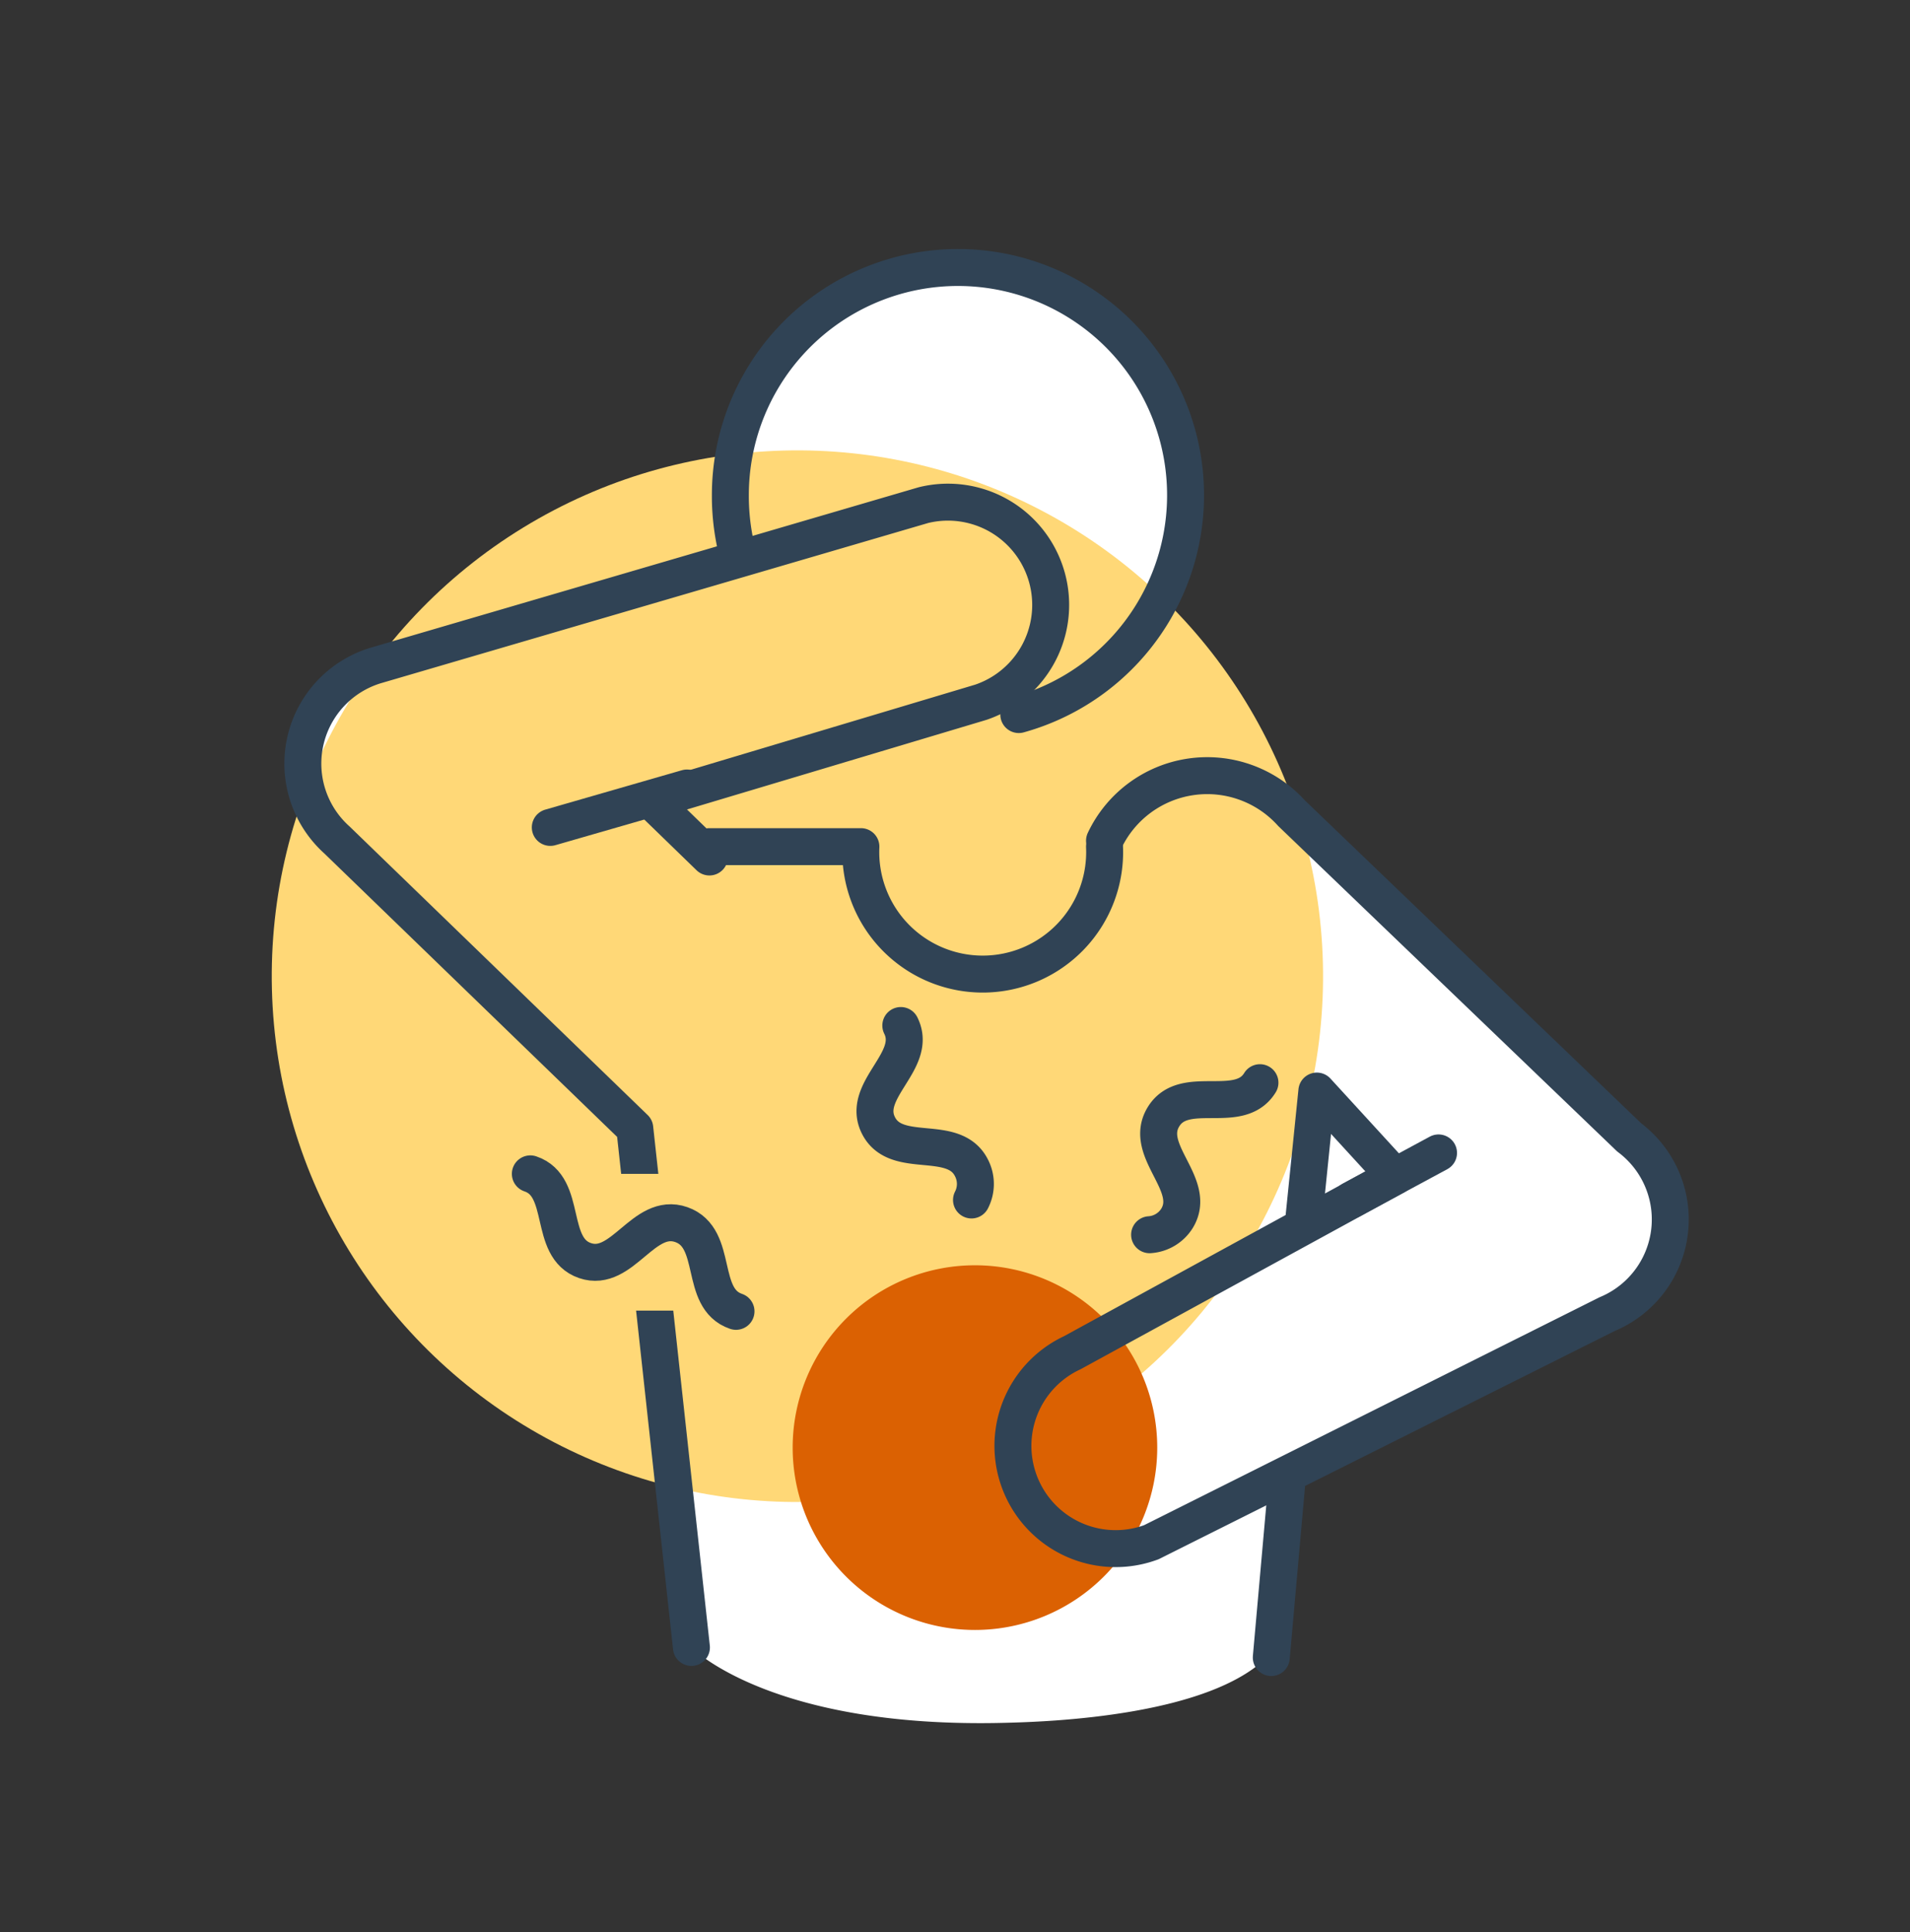 <svg xmlns="http://www.w3.org/2000/svg" viewBox="0 0 77.54 78.42"><rect x="0" y="0" width="77.54" height="78.42" fill="#333333" stroke="none"/><defs><style>.cls-1{fill:#fff;}.cls-2{fill:#ffd877;}.cls-3{fill:#db6102;}.cls-4,.cls-5{fill:none;stroke:#304355;stroke-linecap:round;stroke-width:1.5px;}.cls-4{stroke-linejoin:round;}.cls-5{stroke-miterlimit:10;}</style></defs><title>Sanofi Ikons 62px</title><g id="Layer_1" data-name="Layer 1"><path class="cls-1" d="M49.22,34c1.22-.42,3.57-.84,6.32,1.84S67.88,47.66,67.81,48.2a6.31,6.31,0,0,1-3.42,5.56C61,55.45,52.31,59.67,52.31,59.67l-.7,7.4c-2.31,2.61-9.19,2.81-10.84,2.85-9.5.24-12.7-3.06-12.7-3.06L25.71,46.25s-9.68-9.88-10.86-11-5.56-5.15-.71-7.71,15.55-4.74,15.55-4.74Z"/><circle class="cls-1" cx="38.93" cy="19.95" r="9.33"/><circle class="cls-2" cx="32.37" cy="39.62" r="21.34" transform="translate(-0.99 0.83) rotate(-1.45)"/><path class="cls-3" d="M32.18,58.74a7.4,7.4,0,1,1,7.4,7.41A7.4,7.4,0,0,1,32.18,58.74Z"/><line class="cls-4" x1="52.23" y1="60.3" x2="51.61" y2="67.27"/><path class="cls-4" d="M44.84,34.36a4.95,4.95,0,1,1-9.89,0H28.8"/><path class="cls-4" d="M28.07,66.86l-2.3-21.07L13.68,34.09A4.16,4.16,0,0,1,15.28,27L37.49,20.5a4.17,4.17,0,0,1,2.33,8l-13.37,4,2.35,2.28"/><path class="cls-4" d="M30,22.67a9.37,9.37,0,0,1-.35-2.56A9.24,9.24,0,1,1,41.36,29"/><line class="cls-5" x1="54.86" y1="48.7" x2="58.4" y2="46.79"/><line class="cls-4" x1="27.89" y1="31.98" x2="22.34" y2="33.58"/><rect class="cls-2" x="24.31" y="47.64" width="3.7" height="5.55"/><path class="cls-4" d="M21.53,47.64c1.53.51.7,3,2.22,3.52s2.37-2,3.91-1.46.69,3,2.22,3.52"/><path class="cls-4" d="M36.57,41.62c.72,1.44-1.63,2.61-.91,4.05s3.06.29,3.78,1.73a1.42,1.42,0,0,1,0,1.3"/><path class="cls-4" d="M51.15,43.94c-.84,1.37-3.08,0-3.92,1.39s1.4,2.74.55,4.12a1.42,1.42,0,0,1-1.11.66"/><path class="cls-4" d="M52.9,49.77l.56-5.49,3.17,3.46L43.53,54.9a4.17,4.17,0,0,0,3.21,7.69l18.51-9.26a4.16,4.16,0,0,0,.89-7.17L52.43,33a4.61,4.61,0,0,0-7.59,1.12"/></g></svg>